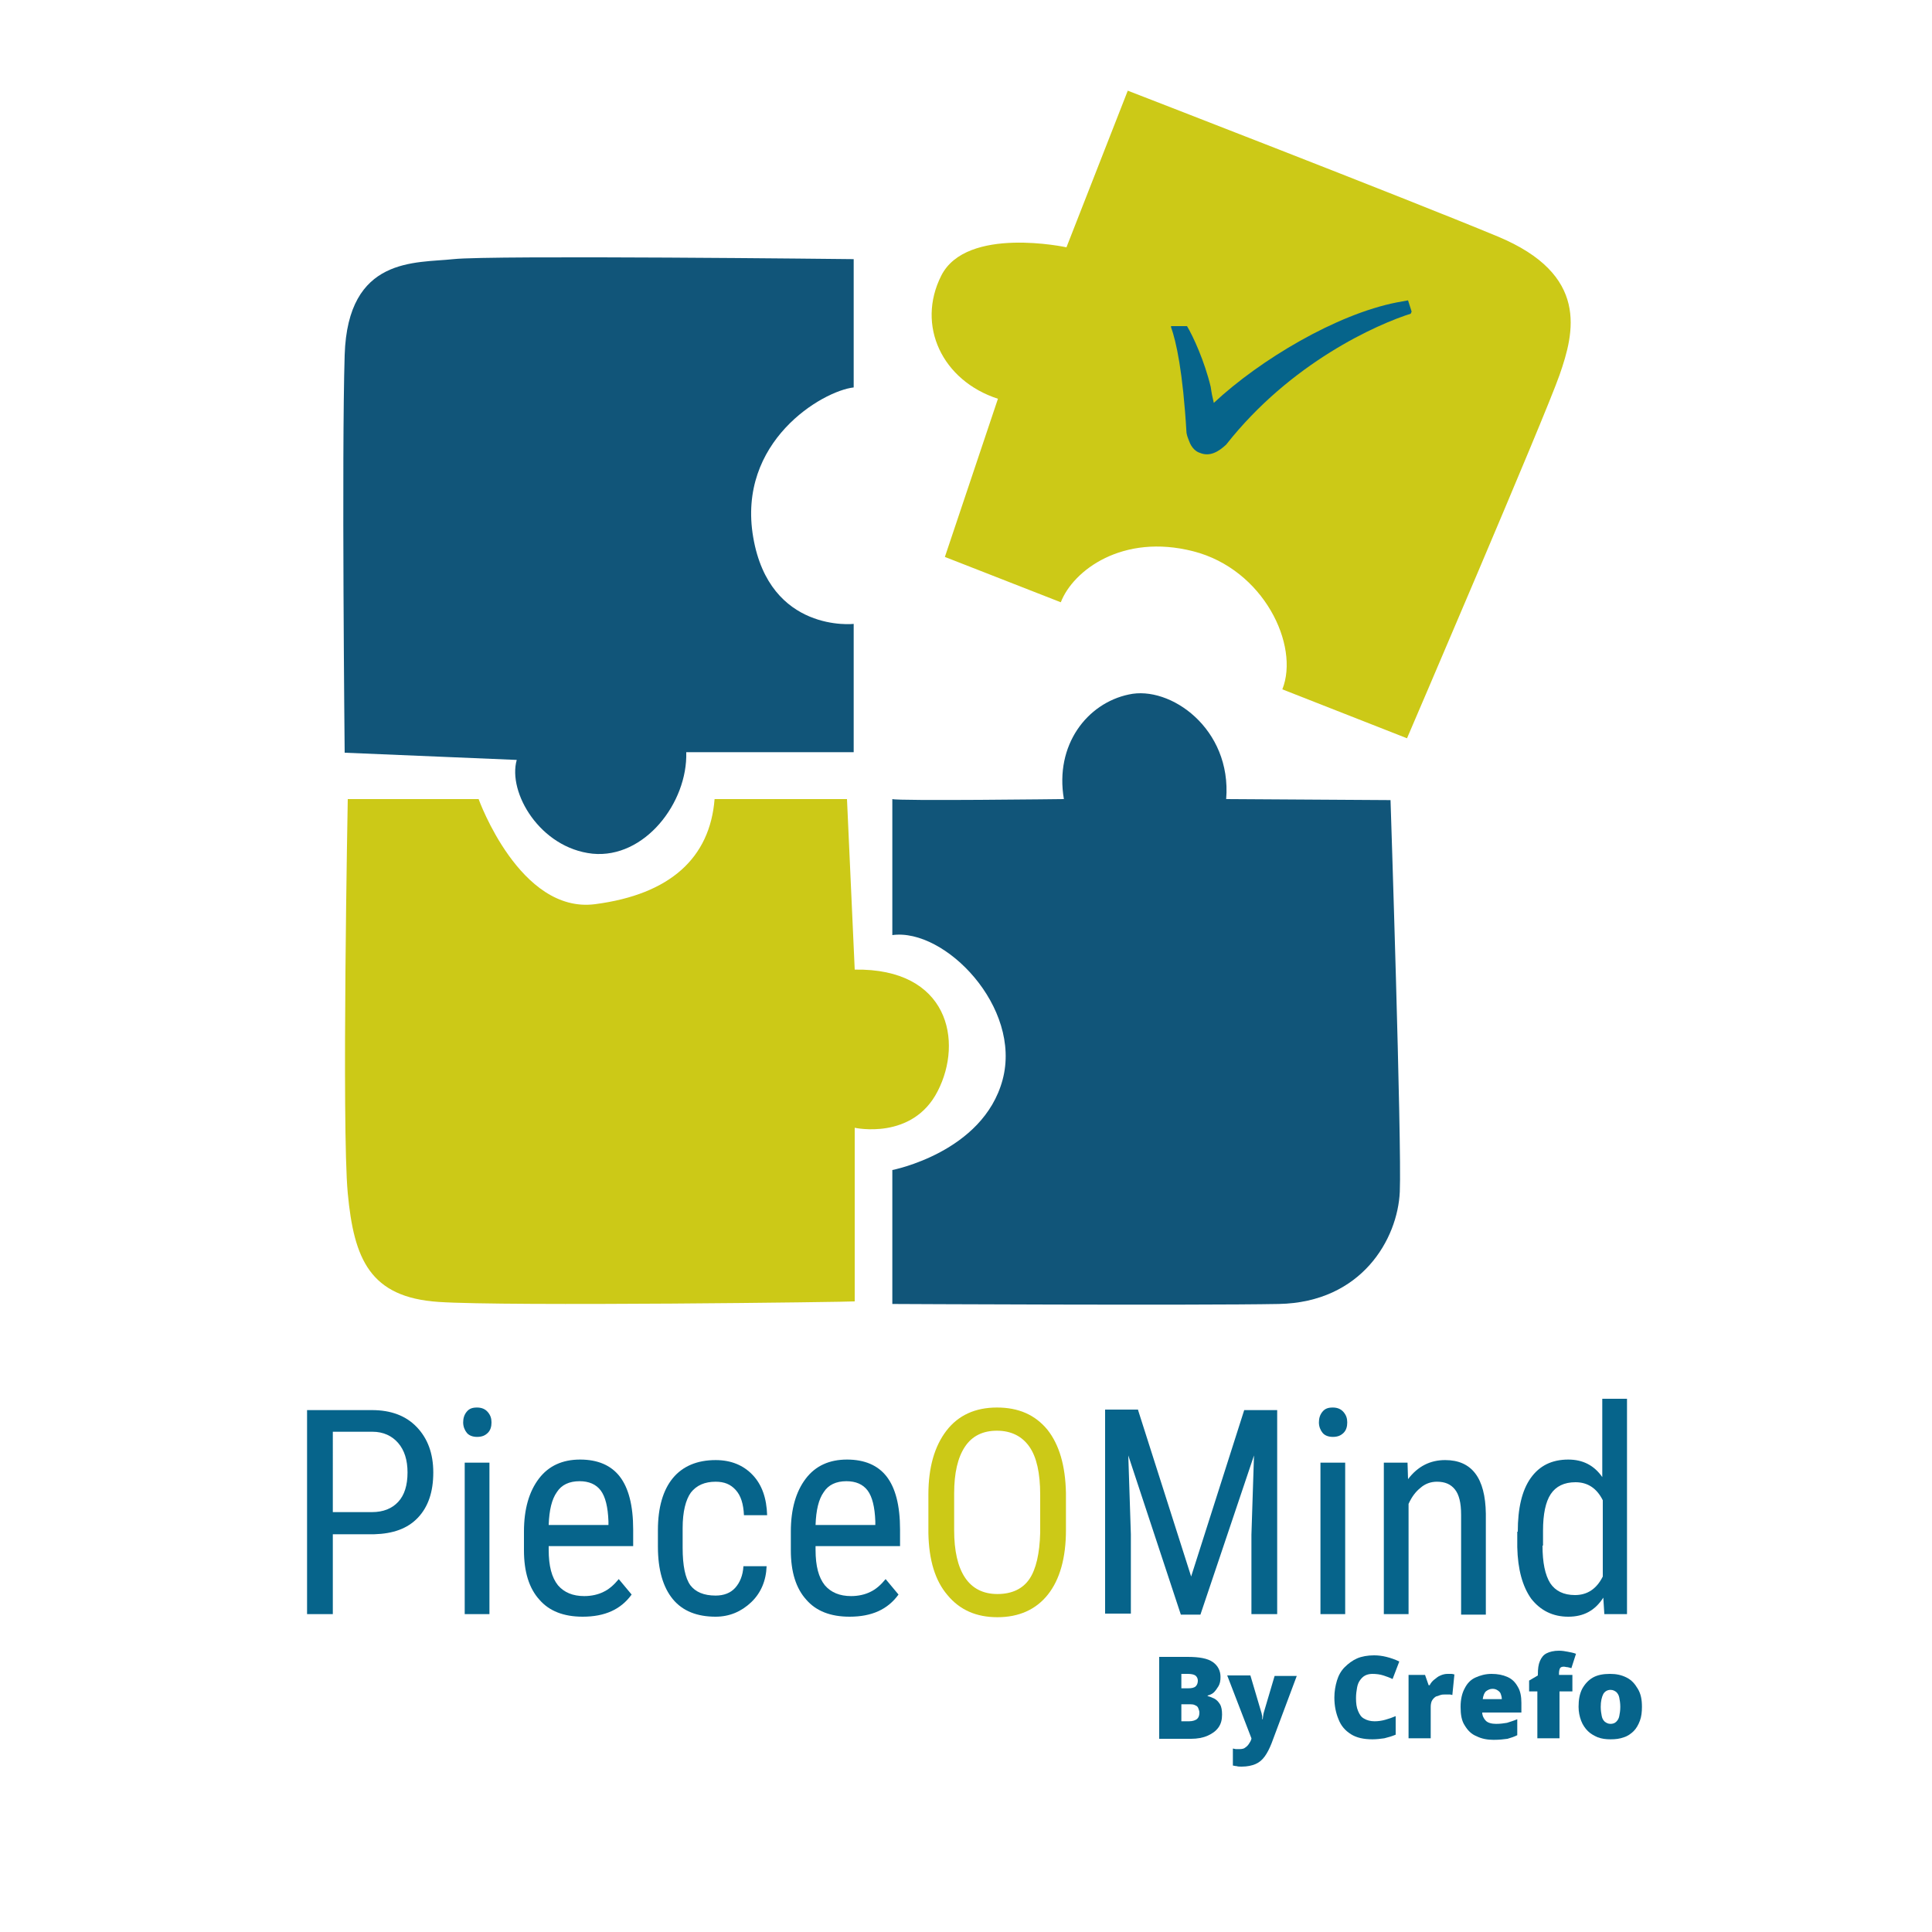 <?xml version="1.0" encoding="utf-8"?>
<!-- Generator: Adobe Illustrator 26.2.1, SVG Export Plug-In . SVG Version: 6.00 Build 0)  -->
<svg version="1.1" id="Calque_1" xmlns="http://www.w3.org/2000/svg" xmlns:xlink="http://www.w3.org/1999/xlink" x="0px" y="0px"
	 viewBox="0 0 375 375" style="enable-background:new 0 0 375 375;" xml:space="preserve">
<style type="text/css">
	.st0{fill:#CCC917;}
	.st1{fill:#115579;}
	.st2{clip-path:url(#SVGID_00000049906387842964185130000004953641709732074937_);}
	.st3{clip-path:url(#SVGID_00000062908161581656704260000004542166015856107445_);fill:#06648B;}
	.st4{enable-background:new    ;}
	.st5{fill:#06648B;}
</style>
<g>
	<g>
		<g>
			<g>
				<g>
					<path class="st0" d="M183.4,108.1l22.5,8.8c2.4-6.2,12-13.4,25.7-9.9s20.7,18.3,17.3,26.8l24.2,9.5c0,0,26.7-62.2,29.6-70.5
						s5.8-19.5-12-26.9s-71.8-28.3-71.8-28.3L207,48c0,0-19.4-4.2-24.3,5.5c-4.9,9.7,0.2,20.4,11,23.9L183.4,108.1z M85.1,252.7
						c-13.3-0.9-16.4-8.3-17.6-21.1c-1.2-12.7,0-76.5,0-76.5h25.4c0,0,8,22.3,22.6,20.4c14.6-1.9,22.3-9,23.2-20.4h25.7l1.5,33.1
						c18.2-0.3,21.1,13.9,16.1,23.6c-4.9,9.6-16.1,7.1-16.1,7.1v33.7C165.8,252.7,98.4,253.6,85.1,252.7z"/>
					<path class="st1" d="M173.2,181.5c10.2-1.4,25.2,14,21.4,28.1s-21.4,17.5-21.4,17.5v26c0,0,58.9,0.3,75,0s23.1-12.6,23.5-21.8
						c0.4-9.1-1.8-76-1.8-76l-31.9-0.2c1.1-13.7-10.9-22.1-18.9-20.3c-8.1,1.7-14.4,9.8-12.6,20.3c0,0-32.2,0.4-33.3,0L173.2,181.5
						L173.2,181.5z M66.9,68.9C67.5,49.7,80.7,51.1,88,50.3s77.7,0,77.7,0v24.9c-6.1,0.7-22.7,10.5-19.5,29.1s19.5,16.8,19.5,16.8
						V146h-32.5c0.3,9.8-8.1,20.7-18.2,19.7c-10.2-1.1-16.5-11.9-14.7-18.2l-33.4-1.4C66.9,146.1,66.3,88.3,66.9,68.9z"/>
				</g>
			</g>
		</g>
	</g>
</g>
<g>
	<g>
		<g>
			<g>
				<g>
					<defs>
						
							<rect id="SVGID_1_" x="225.2" y="49.6" transform="matrix(0.392 -0.92 0.92 0.392 85.119 270.075)" width="43.5" height="42"/>
					</defs>
					<clipPath id="SVGID_00000092458807905818635440000001733995776085525125_">
						<use xlink:href="#SVGID_1_"  style="overflow:visible;"/>
					</clipPath>
					<g style="clip-path:url(#SVGID_00000092458807905818635440000001733995776085525125_);">
						<g>
							<defs>
								
									<rect id="SVGID_00000073714272479931271470000007716842101190983302_" x="225.2" y="49.6" transform="matrix(0.392 -0.92 0.92 0.392 85.119 270.075)" width="43.5" height="42"/>
							</defs>
							<clipPath id="SVGID_00000026159699445411475190000002270516019019751058_">
								<use xlink:href="#SVGID_00000073714272479931271470000007716842101190983302_"  style="overflow:visible;"/>
							</clipPath>
							<path style="clip-path:url(#SVGID_00000026159699445411475190000002270516019019751058_);fill:#06648B;" d="M273.3,58.3
								l-2.2,0.4c-11.7,2.3-26.5,11.1-35.5,19.5c-0.3-1.3-0.4-1.7-0.6-3.1c-1.2-5-3.4-9.8-4.6-11.8h-3.1v0.2c1,2.8,2.3,8.6,3,20.5
								c0.1,0.6,0.3,1.1,0.5,1.6c0.5,1.4,1.4,2.1,2.1,2.3l0,0c1.9,0.8,3.6-0.2,5.1-1.6c12.5-15.9,29.3-23.4,36.1-25.5L273.3,58.3z"
								/>
						</g>
					</g>
				</g>
			</g>
		</g>
	</g>
</g>
<g>
	<g class="st4">
		<path class="st5" d="M64.6,297.8v15.5h-5v-39.6h12.6c3.7,0,6.6,1.1,8.7,3.3c2.1,2.2,3.2,5.1,3.2,8.8c0,3.8-1,6.7-3,8.8
			c-2,2.1-4.8,3.1-8.5,3.2H64.6z M64.6,293.5h7.6c2.2,0,3.9-0.7,5.1-2c1.2-1.3,1.8-3.2,1.8-5.7c0-2.4-0.6-4.3-1.8-5.7
			c-1.2-1.4-2.9-2.2-5-2.2h-7.7V293.5z"/>
	</g>
	<g class="st4">
		<path class="st5" d="M95.4,276.1c0,0.8-0.2,1.5-0.7,2s-1.1,0.8-2.1,0.8c-0.9,0-1.6-0.3-2-0.8s-0.7-1.2-0.7-2
			c0-0.8,0.2-1.5,0.7-2.1c0.5-0.6,1.1-0.8,2-0.8s1.6,0.3,2.1,0.9S95.4,275.3,95.4,276.1z M95,313.3h-4.8v-29.4H95V313.3z"/>
	</g>
	<g class="st4">
		<path class="st5" d="M113.1,313.8c-3.7,0-6.5-1.1-8.4-3.3c-2-2.2-3-5.4-3-9.6v-3.6c0-4.4,1-7.8,2.9-10.3c1.9-2.5,4.6-3.7,8-3.7
			c3.4,0,6,1.1,7.7,3.3s2.6,5.6,2.6,10.3v3.2h-16.4v0.7c0,3.2,0.6,5.4,1.8,6.9c1.2,1.4,2.9,2.1,5.1,2.1c1.4,0,2.7-0.3,3.7-0.8
			c1.1-0.5,2.1-1.4,3-2.5l2.5,3C120.5,312.4,117.4,313.8,113.1,313.8z M112.5,287.5c-2,0-3.5,0.7-4.4,2.1c-1,1.4-1.5,3.5-1.6,6.4
			h11.6v-0.7c-0.1-2.8-0.6-4.8-1.5-6S114.3,287.5,112.5,287.5z"/>
	</g>
	<g class="st4">
		<path class="st5" d="M138.9,309.7c1.6,0,2.9-0.5,3.8-1.5s1.5-2.4,1.6-4.2h4.5c-0.1,2.8-1.1,5.2-3,7s-4.2,2.8-6.9,2.8
			c-3.6,0-6.4-1.1-8.3-3.4c-1.9-2.3-2.9-5.7-2.9-10.2v-3.2c0-4.4,1-7.8,2.9-10.1c1.9-2.3,4.7-3.5,8.3-3.5c3,0,5.4,1,7.2,2.9
			c1.8,1.9,2.7,4.5,2.8,7.8h-4.5c-0.1-2.2-0.6-3.8-1.6-4.9s-2.2-1.6-3.9-1.6c-2.1,0-3.7,0.7-4.8,2.1c-1,1.4-1.6,3.7-1.6,6.9v3.8
			c0,3.5,0.5,5.9,1.5,7.3C135,309,136.6,309.7,138.9,309.7z"/>
	</g>
	<g class="st4">
		<path class="st5" d="M164.9,313.8c-3.7,0-6.5-1.1-8.4-3.3c-2-2.2-3-5.4-3-9.6v-3.6c0-4.4,1-7.8,2.9-10.3c1.9-2.5,4.6-3.7,8-3.7
			c3.4,0,6,1.1,7.7,3.3s2.6,5.6,2.6,10.3v3.2h-16.4v0.7c0,3.2,0.6,5.4,1.8,6.9c1.2,1.4,2.9,2.1,5.1,2.1c1.4,0,2.7-0.3,3.7-0.8
			c1.1-0.5,2.1-1.4,3-2.5l2.5,3C172.3,312.4,169.2,313.8,164.9,313.8z M164.3,287.5c-2,0-3.5,0.7-4.4,2.1c-1,1.4-1.5,3.5-1.6,6.4
			h11.6v-0.7c-0.1-2.8-0.6-4.8-1.5-6S166.1,287.5,164.3,287.5z"/>
	</g>
	<g class="st4">
		<path class="st0" d="M206.9,297c0,5.4-1.2,9.6-3.5,12.5c-2.3,2.9-5.6,4.4-9.8,4.4c-4.1,0-7.3-1.4-9.7-4.3c-2.4-2.8-3.6-6.8-3.7-12
			v-7.5c0-5.3,1.2-9.4,3.5-12.4c2.3-3,5.6-4.5,9.8-4.5c4.2,0,7.4,1.4,9.8,4.3c2.3,2.9,3.5,7,3.6,12.3V297z M201.9,290.1
			c0-4.2-0.7-7.3-2.1-9.3c-1.4-2-3.5-3.1-6.3-3.1c-2.7,0-4.8,1-6.2,3.1s-2.1,5.1-2.1,9.1v7.1c0,4,0.7,7.1,2.1,9.2
			c1.4,2.1,3.5,3.2,6.3,3.2c2.8,0,4.9-1,6.2-2.9s2-5,2.1-9V290.1z"/>
	</g>
	<g class="st4">
		<path class="st5" d="M220.9,273.7l10.3,32.3l10.3-32.3h6.4v39.6h-5v-15.4l0.5-15.4l-10.4,30.9h-3.8L219,282.5l0.5,15.3v15.4h-5
			v-39.6H220.9z"/>
	</g>
	<g class="st4">
		<path class="st5" d="M261.5,276.1c0,0.8-0.2,1.5-0.7,2s-1.1,0.8-2.1,0.8c-0.9,0-1.6-0.3-2-0.8s-0.7-1.2-0.7-2
			c0-0.8,0.2-1.5,0.7-2.1c0.5-0.6,1.1-0.8,2-0.8c0.9,0,1.6,0.3,2.1,0.9S261.5,275.3,261.5,276.1z M261.1,313.3h-4.8v-29.4h4.8V313.3
			z"/>
	</g>
	<g class="st4">
		<path class="st5" d="M273.2,283.9l0.1,3.2c1.9-2.5,4.3-3.7,7.2-3.7c5.2,0,7.8,3.5,7.9,10.4v19.6h-4.8V294c0-2.3-0.4-3.9-1.2-4.9
			c-0.8-1-1.9-1.5-3.5-1.5c-1.2,0-2.3,0.4-3.2,1.2c-1,0.8-1.7,1.8-2.3,3.1v21.4h-4.8v-29.4H273.2z"/>
	</g>
	<g class="st4">
		<path class="st5" d="M294.6,297.3c0-4.5,0.8-8,2.5-10.4c1.7-2.4,4.1-3.6,7.3-3.6c2.8,0,5,1.1,6.6,3.4v-15.2h4.8v41.8h-4.4
			l-0.2-3.2c-1.6,2.5-3.8,3.7-6.8,3.7c-3,0-5.4-1.2-7.2-3.5c-1.7-2.4-2.6-5.7-2.7-10V297.3z M299.4,300c0,3.3,0.5,5.7,1.5,7.3
			c1,1.5,2.6,2.3,4.8,2.3c2.4,0,4.2-1.2,5.4-3.6v-14.8c-1.2-2.4-3-3.5-5.3-3.5c-2.2,0-3.8,0.8-4.8,2.3c-1,1.5-1.5,3.9-1.5,7.1V300z"
			/>
	</g>
	<g class="st4">
		<path class="st5" d="M225,321.6h5.5c2.3,0,3.9,0.3,4.9,1s1.5,1.7,1.5,2.9c0,0.7-0.1,1.3-0.4,1.8c-0.3,0.5-0.6,0.9-0.9,1.2
			s-0.8,0.5-1.2,0.6v0.1c0.4,0.1,0.9,0.3,1.3,0.5s0.8,0.6,1.1,1.1c0.3,0.5,0.4,1.2,0.4,2c0,1-0.2,1.8-0.7,2.5
			c-0.5,0.7-1.2,1.2-2.1,1.6c-0.9,0.4-2,0.6-3.2,0.6H225V321.6z M229.3,327.7h1.3c0.7,0,1.2-0.1,1.5-0.4c0.3-0.3,0.4-0.7,0.4-1.1
			c0-0.4-0.2-0.8-0.5-1s-0.8-0.3-1.5-0.3h-1.2V327.7z M229.3,330.8v3.3h1.5c0.7,0,1.3-0.2,1.6-0.5c0.3-0.3,0.4-0.7,0.4-1.2
			c0-0.3-0.1-0.5-0.2-0.8s-0.3-0.5-0.6-0.6c-0.3-0.2-0.7-0.2-1.3-0.2H229.3z"/>
	</g>
	<g class="st4">
		<path class="st5" d="M238.2,325.2h4.5l2.1,7.1c0,0.1,0.1,0.2,0.1,0.4c0,0.1,0.1,0.3,0.1,0.5c0,0.2,0,0.3,0,0.5h0.1
			c0-0.3,0.1-0.6,0.1-0.8c0-0.2,0.1-0.4,0.1-0.5l2.1-7.1h4.3l-4.9,13.1c-0.4,1-0.8,1.8-1.3,2.5s-1.1,1.2-1.8,1.5
			c-0.7,0.3-1.6,0.5-2.7,0.5c-0.4,0-0.7,0-1-0.1c-0.3,0-0.5-0.1-0.7-0.1v-3.3c0.2,0,0.4,0.1,0.6,0.1s0.5,0,0.7,0
			c0.5,0,0.9-0.1,1.1-0.3c0.3-0.2,0.5-0.4,0.7-0.7c0.2-0.3,0.4-0.6,0.5-1l0-0.1L238.2,325.2z"/>
	</g>
	<g class="st4">
		<path class="st5" d="M266.4,324.9c-0.5,0-1,0.1-1.4,0.3s-0.7,0.5-1,0.9c-0.3,0.4-0.5,0.9-0.6,1.5c-0.1,0.6-0.2,1.2-0.2,2
			c0,1,0.1,1.8,0.4,2.5s0.6,1.2,1.2,1.5c0.5,0.3,1.2,0.5,2,0.5c0.7,0,1.4-0.1,2.1-0.3c0.7-0.2,1.3-0.4,2-0.7v3.6
			c-0.7,0.3-1.4,0.5-2.2,0.7c-0.7,0.1-1.5,0.2-2.3,0.2c-1.7,0-3.1-0.3-4.2-1c-1.1-0.7-1.9-1.6-2.4-2.9c-0.5-1.2-0.8-2.6-0.8-4.2
			c0-1.2,0.2-2.3,0.5-3.3c0.3-1,0.8-1.9,1.5-2.6c0.7-0.7,1.5-1.3,2.4-1.7s2.1-0.6,3.3-0.6c0.8,0,1.6,0.1,2.4,0.3s1.7,0.5,2.5,0.9
			l-1.3,3.4c-0.6-0.3-1.2-0.5-1.8-0.7S267.1,324.9,266.4,324.9z"/>
	</g>
	<g class="st4">
		<path class="st5" d="M281,324.9c0.2,0,0.5,0,0.7,0c0.3,0,0.4,0.1,0.6,0.1l-0.4,4c-0.1,0-0.3-0.1-0.5-0.1c-0.2,0-0.5,0-0.9,0
			c-0.3,0-0.6,0-0.9,0.1s-0.6,0.2-0.9,0.3c-0.3,0.2-0.5,0.4-0.7,0.7s-0.3,0.8-0.3,1.3v6.1h-4.3v-12.3h3.2l0.7,2h0.2
			c0.2-0.4,0.5-0.8,0.9-1.1s0.7-0.6,1.2-0.8C280.1,325,280.5,324.9,281,324.9z"/>
	</g>
	<g class="st4">
		<path class="st5" d="M289.5,324.9c1.2,0,2.2,0.2,3.1,0.6s1.5,1,2,1.9c0.5,0.8,0.7,1.9,0.7,3.1v1.9h-7.6c0,0.6,0.3,1.2,0.7,1.6
			c0.4,0.4,1.1,0.6,2,0.6c0.8,0,1.5-0.1,2.1-0.2c0.6-0.2,1.3-0.4,2-0.7v3.1c-0.6,0.3-1.2,0.5-1.9,0.7c-0.7,0.1-1.6,0.2-2.7,0.2
			c-1.2,0-2.3-0.2-3.3-0.7c-1-0.4-1.7-1.1-2.3-2.1c-0.6-0.9-0.8-2.1-0.8-3.6c0-1.5,0.3-2.7,0.8-3.6c0.5-1,1.2-1.7,2.1-2.1
			C287.3,325.2,288.3,324.9,289.5,324.9z M289.7,327.8c-0.5,0-0.9,0.2-1.3,0.5c-0.3,0.3-0.5,0.8-0.6,1.5h3.7c0-0.4-0.1-0.7-0.2-1
			c-0.1-0.3-0.3-0.5-0.6-0.7C290.4,327.9,290.1,327.8,289.7,327.8z"/>
	</g>
	<g class="st4">
		<path class="st5" d="M305.3,328.3h-2.6v9.1h-4.3v-9.1h-1.6v-2.1l1.7-1V325c0-1.1,0.1-1.9,0.4-2.6s0.7-1.2,1.3-1.5
			c0.6-0.3,1.4-0.5,2.4-0.5c0.6,0,1.2,0.1,1.7,0.2c0.5,0.1,1.1,0.2,1.6,0.4l-0.9,2.8c-0.2-0.1-0.4-0.1-0.7-0.2
			c-0.3,0-0.5-0.1-0.8-0.1c-0.3,0-0.6,0.1-0.7,0.3c-0.1,0.2-0.2,0.5-0.2,1v0.3h2.6V328.3z"/>
	</g>
	<g class="st4">
		<path class="st5" d="M318.7,331.3c0,1-0.1,1.9-0.4,2.7c-0.3,0.8-0.7,1.5-1.2,2c-0.5,0.5-1.2,1-1.9,1.2c-0.8,0.3-1.6,0.4-2.6,0.4
			c-0.9,0-1.7-0.1-2.5-0.4c-0.7-0.3-1.4-0.7-1.9-1.2s-1-1.2-1.3-2c-0.3-0.8-0.5-1.7-0.5-2.7c0-1.4,0.2-2.5,0.7-3.5
			c0.5-0.9,1.2-1.7,2.1-2.2c0.9-0.5,2-0.7,3.3-0.7c1.2,0,2.2,0.2,3.2,0.7s1.6,1.2,2.2,2.2S318.7,329.9,318.7,331.3z M310.7,331.3
			c0,0.7,0.1,1.3,0.2,1.8s0.3,0.8,0.6,1.1c0.3,0.2,0.6,0.4,1.1,0.4c0.4,0,0.8-0.1,1.1-0.4c0.3-0.3,0.5-0.6,0.6-1.1s0.2-1.1,0.2-1.8
			s-0.1-1.3-0.2-1.8c-0.1-0.5-0.3-0.8-0.6-1.1c-0.3-0.2-0.6-0.4-1.1-0.4c-0.6,0-1.1,0.3-1.4,0.8
			C310.9,329.4,310.7,330.2,310.7,331.3z"/>
	</g>
</g>
</svg>
